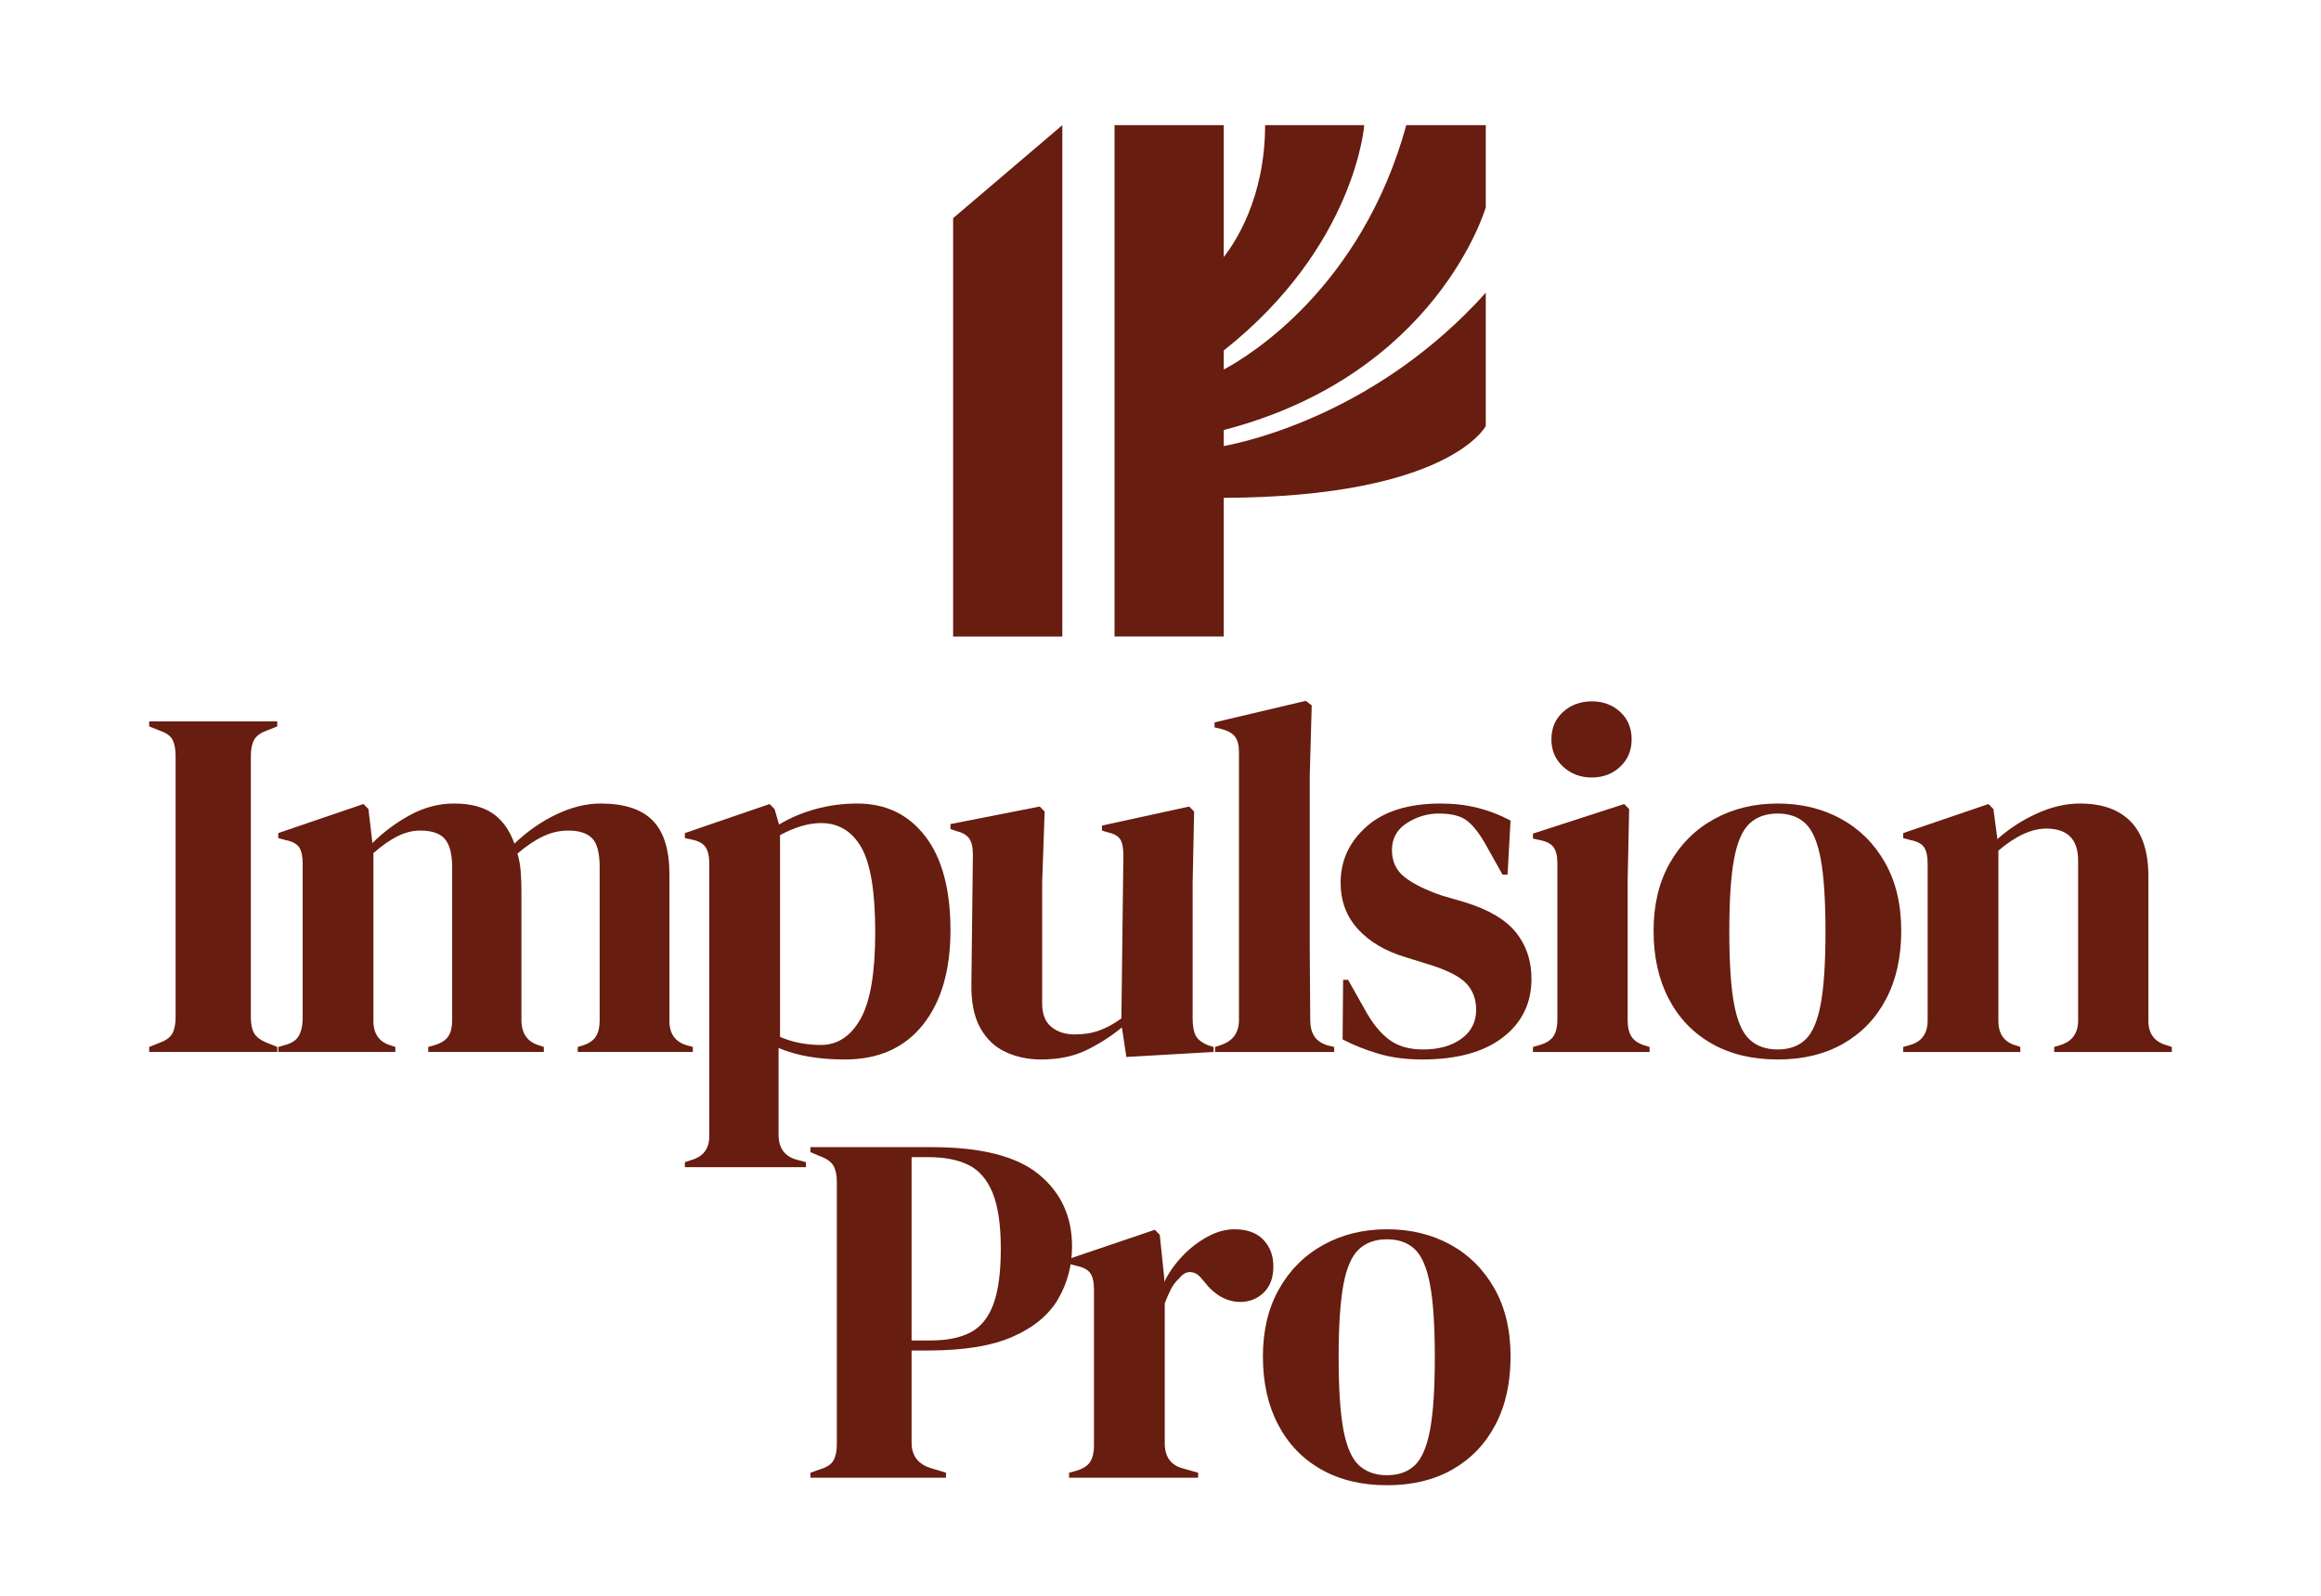 <?xml version="1.0" encoding="UTF-8"?><svg id="a" xmlns="http://www.w3.org/2000/svg" viewBox="0 0 739.956 508.74"><polygon points="303.864 202.917 338.681 202.917 338.681 39.902 303.864 69.544 303.864 202.917" fill="#671d0f"/><path d="M473.683,66.089v-26.187h-25.341c-14.343,52.098-50.488,73.79-58.2,77.901v-6.068c42.063-33.275,44.784-71.833,44.784-71.833h-31.601c0,23.01-9.479,37.331-13.183,42.051v-42.051h-34.818v163.015h34.818v-44.205c71.986-.305,83.541-22.901,83.541-22.901v-42.497c-34.194,38.08-75.354,47.368-83.541,48.887v-5.111c68.175-17.657,83.541-71.001,83.541-71.001Z" fill="#671d0f"/><path d="M47.561,335.359v-1.597l3.179-1.279c2.118-.742,3.521-1.753,4.209-3.031s1.034-2.981,1.034-5.111v-83.351c0-2.126-.319-3.832-.952-5.111-.637-1.275-2.068-2.285-4.291-3.031l-3.179-1.279v-1.597h40.83v1.597l-3.179,1.279c-2.118.746-3.521,1.757-4.209,3.031-.692,1.279-1.034,2.985-1.034,5.111v83.351c0,2.13.342,3.809,1.034,5.029.688,1.224,2.091,2.266,4.209,3.113l3.179,1.279v1.597h-40.83Z" fill="#671d0f"/><path d="M88.71,335.359v-1.597l2.223-.637c2.009-.532,3.416-1.438,4.209-2.717.793-1.275,1.244-2.977,1.352-5.107v-49.979c0-2.34-.373-4.073-1.115-5.192-.742-1.115-2.169-1.889-4.287-2.312l-2.382-.641v-1.597l27.166-9.261,1.586,1.597,1.271,10.859c3.498-3.513,7.493-6.49,11.997-8.943,4.5-2.445,9.187-3.673,14.057-3.673,5.083,0,9.16,1.038,12.234,3.117,3.07,2.075,5.402,5.293,6.992,9.658,4.127-3.937,8.601-7.05,13.424-9.339,4.815-2.289,9.502-3.436,14.057-3.436,7.52,0,13.054,1.811,16.603,5.429,3.548,3.622,5.32,9.316,5.32,17.085v46.788c0,4.151,1.908,6.758,5.721,7.823l1.749.478v1.597h-36.699v-1.597l1.59-.478c2.009-.637,3.416-1.597,4.209-2.876.793-1.275,1.193-2.977,1.193-5.107v-48.864c0-4.469-.797-7.528-2.386-9.18-1.586-1.648-4.127-2.476-7.625-2.476-2.755,0-5.429.614-8.021,1.838-2.596,1.224-5.32,3.059-8.181,5.507.529,1.702.874,3.568,1.034,5.589.155,2.025.237,4.151.237,6.385v41.359c.105,4.151,2.009,6.758,5.717,7.823l1.43.478v1.597h-36.855v-1.597l2.223-.637c2.009-.641,3.416-1.57,4.209-2.794.797-1.224,1.193-2.899,1.193-5.029v-48.704c0-4.256-.77-7.287-2.305-9.102-1.535-1.807-4.158-2.713-7.862-2.713-2.441,0-4.874.614-7.31,1.838-2.437,1.224-4.978,3.008-7.625,5.348v53.492c0,4.151,1.854,6.758,5.561,7.823l1.43.478v1.597h-37.333Z" fill="#671d0f"/><path d="M218.345,372.088v-1.597l1.904-.637c3.917-1.069,5.88-3.622,5.88-7.668v-86.863c0-2.34-.4-4.096-1.193-5.27-.793-1.17-2.25-1.97-4.368-2.394l-2.223-.482v-1.597l27.006-9.261,1.59,1.597,1.426,4.951c3.498-2.13,7.388-3.778,11.679-4.951,4.291-1.17,8.709-1.757,13.264-1.757,9.11,0,16.338,3.49,21.686,10.462,5.348,6.972,8.021,16.952,8.021,29.937,0,12.775-2.938,22.833-8.814,30.178-5.88,7.345-14.17,11.018-24.865,11.018-8.367,0-15.41-1.224-21.126-3.673v27.626c0,4.256,1.904,6.918,5.717,7.983l3.02.801v1.597h-38.603ZM261.713,333.125c5.297,0,9.506-2.767,12.631-8.305,3.121-5.534,4.687-14.741,4.687-27.624,0-12.876-1.485-21.9-4.45-27.065-2.965-5.161-7.256-7.742-12.868-7.742-3.917,0-8.259,1.275-13.027,3.832v64.347c4.026,1.706,8.367,2.557,13.027,2.557Z" fill="#671d0f"/><path d="M331.928,337.753c-4.127,0-7.917-.797-11.356-2.394-3.443-1.597-6.144-4.178-8.103-7.746-1.963-3.564-2.888-8.274-2.779-14.131l.474-41.036c0-2.448-.424-4.205-1.271-5.27-.847-1.061-2.172-1.807-3.972-2.235l-1.904-.637v-1.597l28.437-5.589,1.59,1.597-.797,22.673v38.483c0,3.408.979,5.907,2.938,7.505s4.423,2.394,7.388,2.394,5.612-.424,7.944-1.279c2.328-.851,4.66-2.126,6.992-3.832l.633-52.054c0-2.448-.373-4.174-1.112-5.188-.742-1.01-2.118-1.729-4.131-2.157l-1.59-.478v-1.597l27.803-6.067,1.59,1.597-.478,22.673v43.271c0,2.343.319,4.151.952,5.429.637,1.279,2.013,2.343,4.131,3.195l1.59.478v1.597l-27.803,1.597-1.426-9.421c-3.498,2.872-7.283,5.297-11.36,7.264-4.081,1.97-8.873,2.954-14.38,2.954Z" fill="#671d0f"/><path d="M387.371,335.359v-1.597l1.908-.637c3.813-1.279,5.717-3.937,5.717-7.987v-85.423c0-2.13-.424-3.754-1.271-4.874-.847-1.115-2.328-1.939-4.446-2.472l-2.068-.482v-1.597l29.074-6.863,1.904,1.438-.633,22.354v54.608c0,3.941.023,7.85.078,11.737s.082,7.742.082,11.574c0,2.134.42,3.863,1.271,5.192.847,1.333,2.277,2.316,4.291,2.954l2.064.478v1.597h-37.97Z" fill="#671d0f"/><path d="M453.455,337.753c-5.188,0-9.848-.614-13.979-1.834-4.131-1.224-7.944-2.74-11.438-4.551l.159-19.001h1.59l5.398,9.58c2.332,4.259,4.901,7.423,7.707,9.498,2.806,2.079,6.381,3.117,10.723,3.117,5.083,0,9.187-1.143,12.312-3.436,3.125-2.285,4.687-5.348,4.687-9.18,0-3.513-1.112-6.389-3.335-8.624-2.227-2.235-6.354-4.256-12.394-6.067l-6.673-2.075c-6.459-1.916-11.543-4.897-15.25-8.943s-5.561-8.993-5.561-14.85c0-7.027,2.755-12.984,8.262-17.885,5.507-4.893,13.396-7.345,23.672-7.345,4.131,0,8.021.455,11.675,1.36,3.657.906,7.174,2.262,10.567,4.069l-.956,17.248h-1.586l-5.561-9.903c-2.013-3.513-3.999-5.985-5.958-7.423-1.963-1.438-4.901-2.157-8.818-2.157-3.599,0-6.988,1.014-10.167,3.035-3.175,2.021-4.765,4.897-4.765,8.62,0,3.622,1.349,6.494,4.05,8.624,2.701,2.13,6.696,4.1,11.993,5.907l7.151,2.075c7.625,2.343,13.078,5.565,16.362,9.662,3.284,4.1,4.928,9.02,4.928,14.768,0,7.773-3.047,14.003-9.137,18.686-6.09,4.679-14.644,7.023-25.658,7.023Z" fill="#671d0f"/><path d="M488.724,335.359v-1.597l2.227-.637c2.114-.641,3.572-1.597,4.368-2.876.793-1.275,1.189-2.977,1.189-5.111v-49.975c0-2.239-.396-3.914-1.189-5.033-.797-1.115-2.254-1.889-4.368-2.312l-2.227-.482v-1.593l29.074-9.424,1.59,1.597-.478,22.677v44.709c0,2.13.396,3.832,1.193,5.107.793,1.279,2.196,2.239,4.209,2.876l1.59.478v1.597h-37.177ZM507.472,247.857c-3.603,0-6.65-1.143-9.137-3.432-2.487-2.289-3.731-5.192-3.731-8.705,0-3.614,1.244-6.545,3.731-8.779,2.487-2.239,5.534-3.354,9.137-3.354,3.599,0,6.619,1.115,9.055,3.354,2.433,2.235,3.653,5.165,3.653,8.779,0,3.513-1.22,6.416-3.653,8.705-2.437,2.289-5.456,3.432-9.055,3.432Z" fill="#671d0f"/><path d="M566.732,337.753c-8.053,0-15.04-1.675-20.971-5.029-5.935-3.354-10.513-8.115-13.742-14.29-3.233-6.172-4.846-13.412-4.846-21.717,0-8.301,1.722-15.487,5.165-21.554,3.439-6.071,8.154-10.754,14.139-14.053,5.981-3.3,12.732-4.951,20.256-4.951,7.516,0,14.244,1.625,20.174,4.87,5.931,3.249,10.618,7.905,14.061,13.975,3.439,6.067,5.161,13.307,5.161,21.713,0,8.41-1.617,15.678-4.846,21.795-3.23,6.125-7.784,10.859-13.661,14.213s-12.844,5.029-20.889,5.029ZM566.732,334.563c3.704,0,6.669-1.065,8.896-3.195,2.223-2.13,3.836-5.907,4.846-11.337,1.003-5.429,1.508-13.093,1.508-22.996,0-10.004-.505-17.722-1.508-23.151-1.01-5.429-2.623-9.207-4.846-11.337-2.227-2.13-5.192-3.195-8.896-3.195-3.711,0-6.7,1.065-8.978,3.195s-3.921,5.907-4.924,11.337c-1.01,5.429-1.512,13.148-1.512,23.151,0,9.903.501,17.566,1.512,22.996,1.003,5.429,2.647,9.207,4.924,11.337s5.266,3.195,8.978,3.195Z" fill="#671d0f"/><path d="M606.765,335.359v-1.597l2.223-.637c3.704-1.065,5.561-3.673,5.561-7.823v-49.979c0-2.34-.373-4.073-1.115-5.192-.742-1.115-2.169-1.889-4.287-2.312l-2.382-.641v-1.597l27.166-9.261,1.586,1.597,1.271,9.58c3.708-3.296,7.889-6.012,12.553-8.142,4.66-2.13,9.265-3.195,13.82-3.195,6.992,0,12.366,1.916,16.125,5.748,3.758,3.836,5.639,9.689,5.639,17.566v45.988c0,4.151,2.013,6.758,6.039,7.823l1.43.478v1.597h-37.496v-1.597l2.068-.637c3.704-1.17,5.561-3.778,5.561-7.823v-50.939c0-6.809-3.393-10.217-10.171-10.217-4.66,0-9.743,2.34-15.25,7.023v54.293c0,4.151,1.854,6.758,5.561,7.823l1.43.478v1.597h-37.333Z" fill="#671d0f"/><path d="M258.374,471.086v-1.597l3.179-1.115c2.118-.641,3.521-1.597,4.209-2.876s1.034-2.981,1.034-5.111v-83.67c0-2.126-.373-3.832-1.112-5.111-.742-1.275-2.172-2.285-4.291-3.031l-3.02-1.279v-1.597h38.607c15.779,0,27.189,2.903,34.235,8.702,7.042,5.806,10.563,13.443,10.563,22.914,0,6.071-1.457,11.632-4.368,16.688-2.915,5.056-7.707,9.075-14.376,12.056-6.673,2.981-15.678,4.469-27.01,4.469h-5.402v29.381c0,4.151,2.068,6.867,6.199,8.142l4.765,1.438v1.597h-43.213ZM290.624,427.333h6.039c5.188,0,9.424-.847,12.708-2.553,3.28-1.702,5.721-4.683,7.306-8.943,1.59-4.256,2.386-10.163,2.386-17.722,0-7.664-.874-13.626-2.623-17.885-1.749-4.256-4.318-7.209-7.703-8.861-3.393-1.652-7.629-2.476-12.712-2.476h-5.402v58.44Z" fill="#671d0f"/><path d="M340.828,471.086v-1.597l2.382-.637c2.118-.641,3.572-1.597,4.368-2.876.793-1.275,1.189-2.926,1.189-4.947v-49.979c0-2.34-.396-4.073-1.189-5.192-.797-1.115-2.25-1.889-4.368-2.312l-2.382-.641v-1.597l27.325-9.261,1.586,1.597,1.43,13.734v1.275c1.481-2.977,3.416-5.721,5.798-8.224,2.382-2.499,5.029-4.547,7.944-6.144,2.911-1.597,5.798-2.398,8.659-2.398,4.022,0,7.093,1.119,9.215,3.354,2.118,2.235,3.175,5.056,3.175,8.465,0,3.618-1.03,6.413-3.097,8.383-2.064,1.97-4.528,2.954-7.388,2.954-4.446,0-8.367-2.235-11.752-6.708l-.319-.319c-1.061-1.488-2.281-2.316-3.653-2.476-1.38-.159-2.651.509-3.813,1.998-1.061.956-1.935,2.103-2.623,3.432-.692,1.333-1.349,2.849-1.986,4.551v44.55c0,4.259,1.854,6.922,5.561,7.983l5.083,1.438v1.597h-41.145Z" fill="#671d0f"/><path d="M442.185,473.48c-8.053,0-15.04-1.675-20.971-5.029-5.935-3.354-10.513-8.115-13.742-14.29-3.233-6.172-4.846-13.412-4.846-21.717,0-8.301,1.722-15.487,5.165-21.554,3.439-6.071,8.154-10.754,14.139-14.053,5.981-3.3,12.732-4.951,20.256-4.951,7.516,0,14.244,1.625,20.174,4.87,5.931,3.249,10.618,7.905,14.061,13.975,3.439,6.067,5.161,13.307,5.161,21.713,0,8.41-1.617,15.678-4.846,21.795-3.23,6.125-7.784,10.859-13.661,14.213s-12.844,5.029-20.889,5.029ZM442.185,470.289c3.704,0,6.669-1.065,8.896-3.195,2.223-2.13,3.836-5.907,4.846-11.337,1.003-5.429,1.508-13.093,1.508-22.996,0-10.004-.505-17.722-1.508-23.151-1.01-5.429-2.623-9.207-4.846-11.337-2.227-2.13-5.192-3.195-8.896-3.195-3.711,0-6.7,1.065-8.978,3.195-2.277,2.13-3.921,5.907-4.924,11.337-1.01,5.429-1.512,13.148-1.512,23.151,0,9.903.501,17.566,1.512,22.996,1.003,5.429,2.647,9.207,4.924,11.337s5.266,3.195,8.978,3.195Z" fill="#671d0f"/></svg>